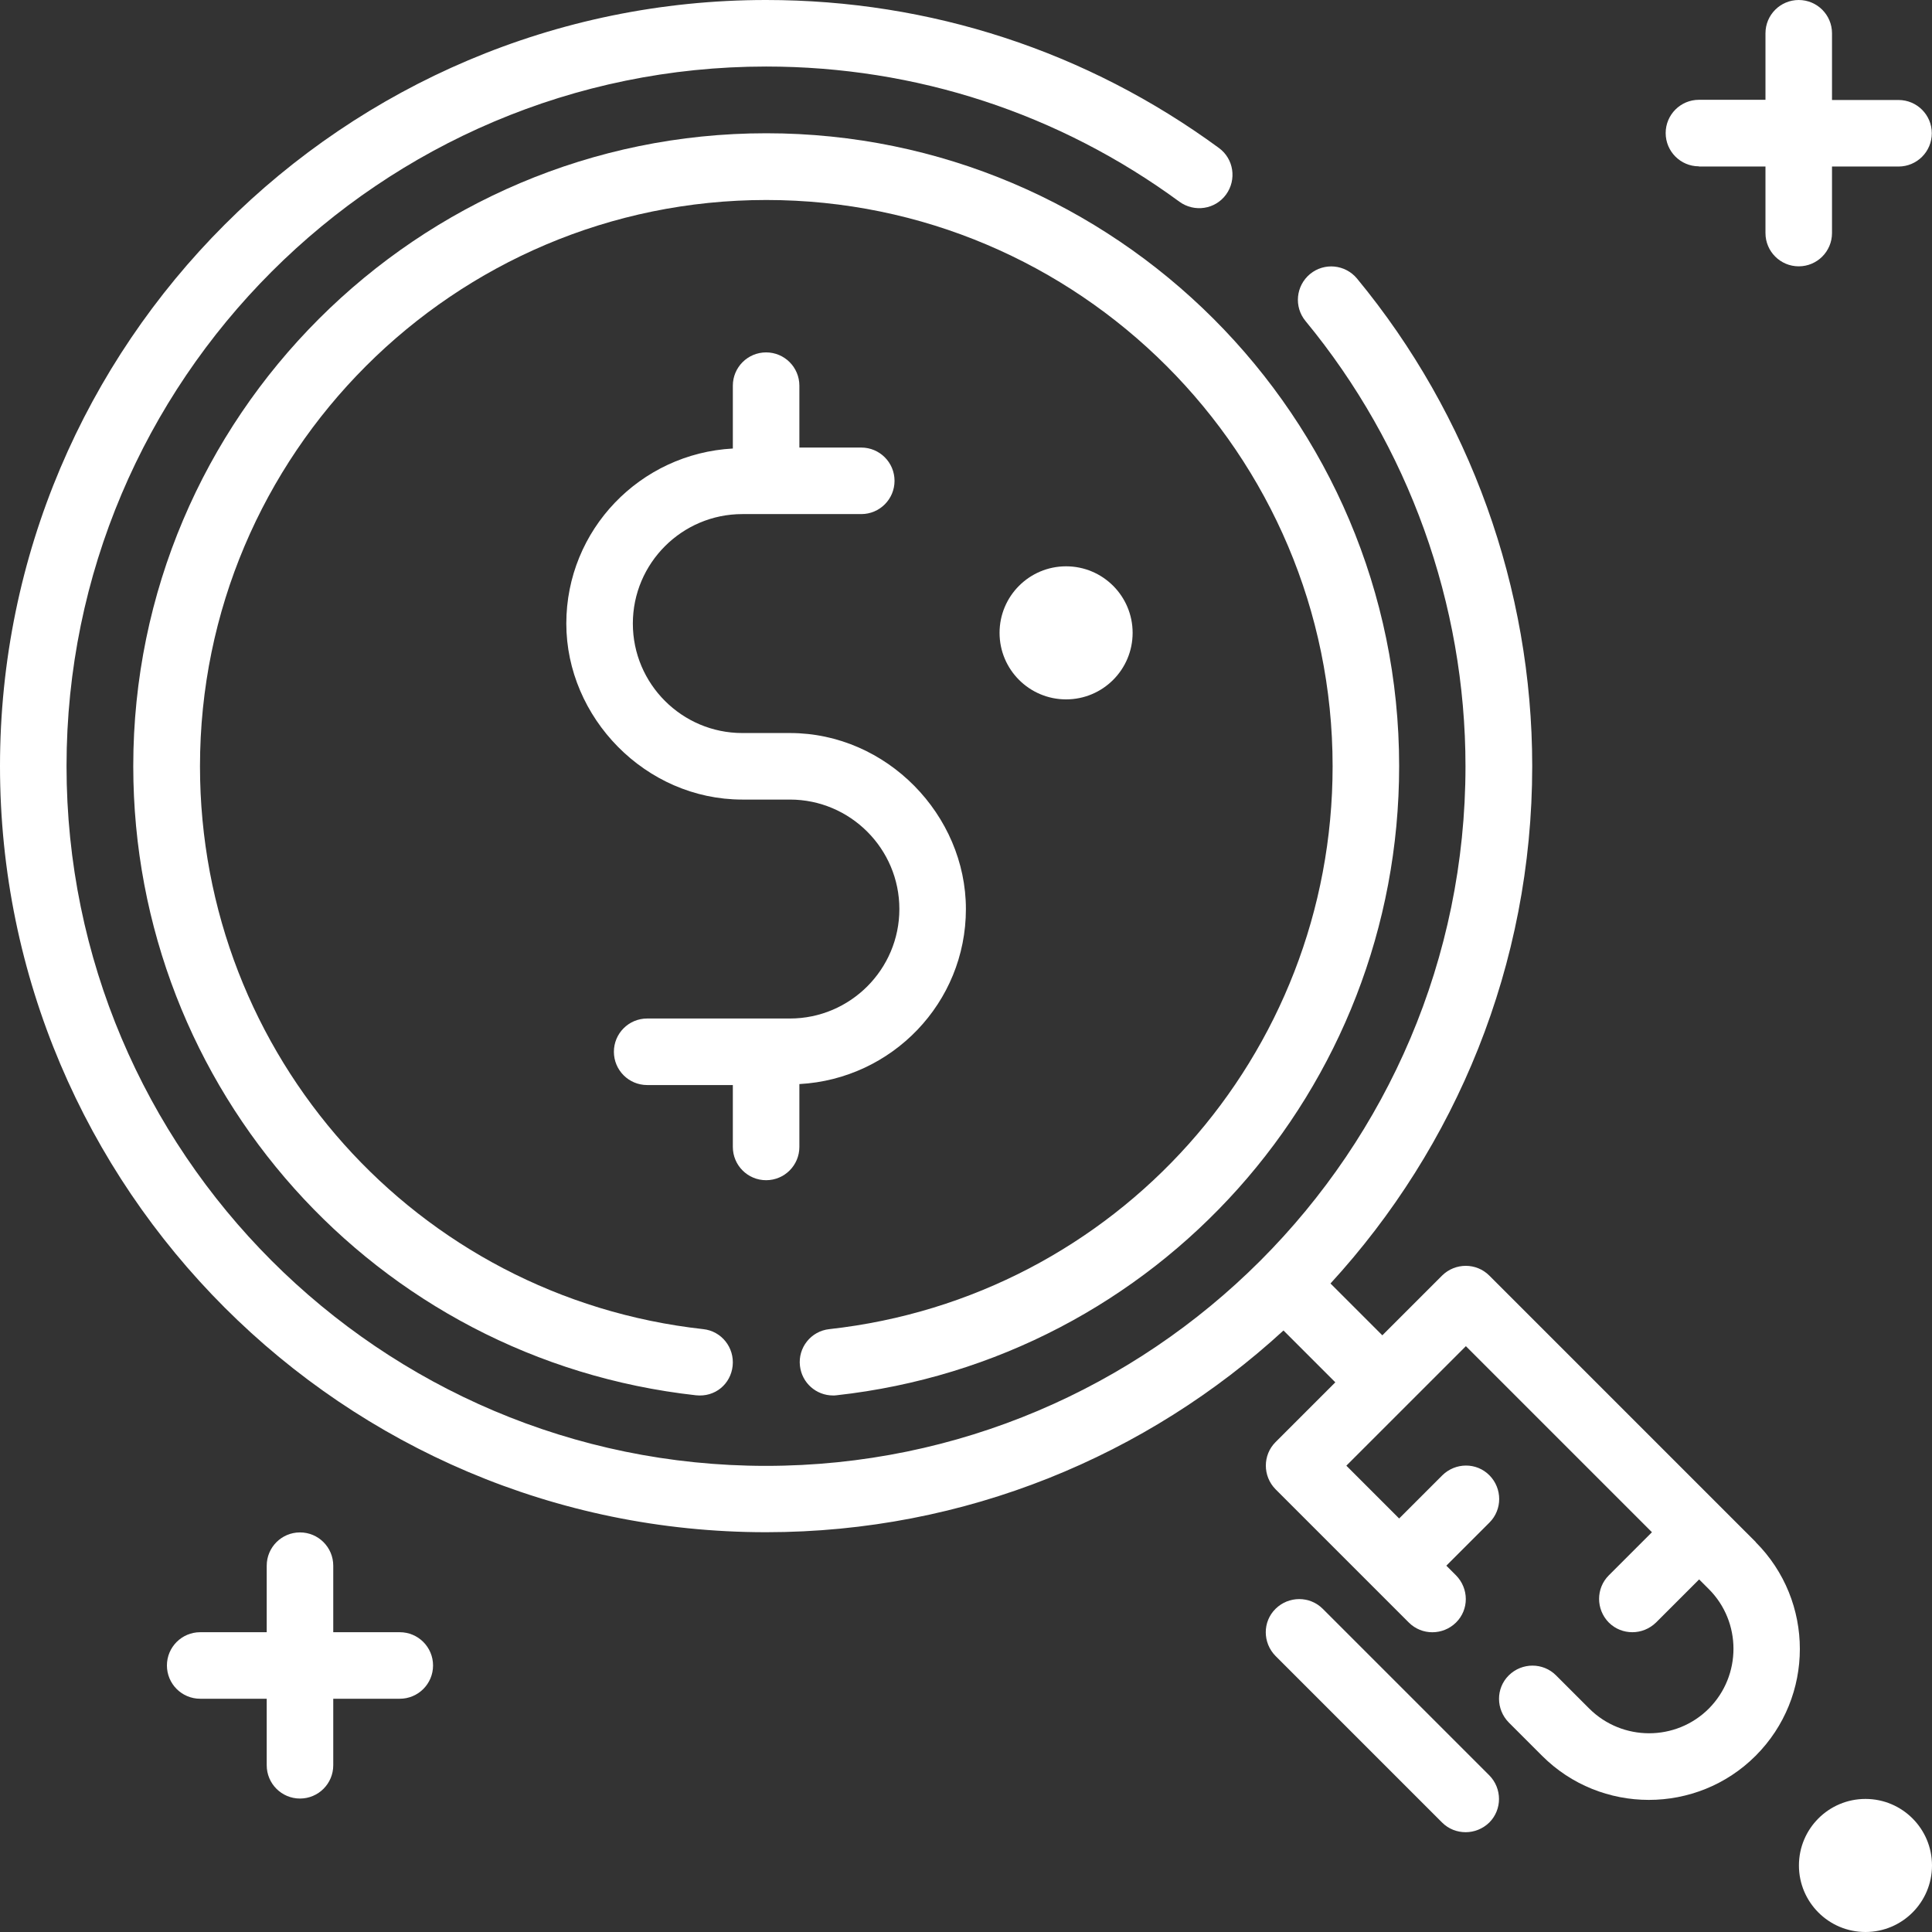 <?xml version="1.0" encoding="UTF-8"?>
<svg id="_圖層_2" data-name="圖層_2" xmlns="http://www.w3.org/2000/svg" viewBox="0 0 99.89 99.89">
  <rect x="0" y="0" width="99.89" height="99.89" fill="#333333" stroke="none"/>
  <defs>
    <style>
      .cls-1 {
        fill: #fff;
      }
    </style>
  </defs>
  <g id="_圖層_5" data-name="圖層_5">
    <g>
      <path class="cls-1" d="M39.61,61.02c.95,0,1.72-.77,1.72-1.72v-3.25c4.79-.26,8.61-4.2,8.61-9.05s-4.08-9.1-9.1-9.1h-2.46c-3.12,0-5.66-2.54-5.66-5.66s2.54-5.66,5.66-5.66h6.15c.95,0,1.72-.77,1.72-1.72s-.77-1.72-1.72-1.72h-3.2v-3.2c0-.95-.77-1.72-1.72-1.72s-1.72.77-1.72,1.72v3.25c-4.79.26-8.61,4.2-8.61,9.05s4.08,9.1,9.1,9.1h2.46c3.12,0,5.66,2.54,5.66,5.66s-2.54,5.66-5.66,5.66h-7.38c-.95,0-1.72.77-1.72,1.72s.77,1.72,1.72,1.72h4.43v3.2c0,.95.77,1.72,1.72,1.72Z"/>
      <path class="cls-1" d="M90.78,79.73l-13.78-13.78c-.67-.67-1.76-.67-2.44,0l-3.09,3.09-2.68-2.68c6.47-7.05,10.43-16.45,10.43-26.75,0-9.19-3.22-18.14-9.06-25.21-.61-.73-1.69-.84-2.43-.23-.73.61-.84,1.69-.23,2.43,5.33,6.46,8.27,14.63,8.27,23.02,0,19.94-16.23,36.17-36.17,36.17S3.44,59.56,3.44,39.61,19.67,3.44,39.61,3.44c7.75,0,15.14,2.42,21.37,6.99.77.56,1.85.4,2.41-.37.56-.77.4-1.85-.37-2.41C56.2,2.65,48.1,0,39.61,0,17.77,0,0,17.77,0,39.61s17.77,39.61,39.61,39.61c10.3,0,19.7-3.96,26.75-10.43l2.68,2.68-3.09,3.09c-.67.67-.67,1.76,0,2.44l6.89,6.89c.67.67,1.76.67,2.44,0s.67-1.76,0-2.44l-.5-.5,2.23-2.23c.67-.67.67-1.76,0-2.44s-1.76-.67-2.44,0l-2.23,2.23-2.73-2.73,6.18-6.18,9.62,9.62-2.23,2.23c-.67.67-.67,1.76,0,2.44.34.34.78.5,1.22.5s.88-.17,1.22-.5l2.23-2.23.5.5c1.7,1.7,1.7,4.47,0,6.18-1.7,1.7-4.47,1.7-6.18,0l-1.72-1.72c-.67-.67-1.76-.67-2.44,0s-.67,1.76,0,2.44l1.72,1.72c1.52,1.52,3.52,2.28,5.52,2.28s4-.76,5.52-2.28c3.05-3.05,3.05-8,0-11.05Z"/>
      <path class="cls-1" d="M99.89,96.45c0,1.9-1.54,3.44-3.44,3.44s-3.44-1.54-3.44-3.44,1.54-3.44,3.44-3.44,3.44,1.54,3.44,3.44Z"/>
      <path class="cls-1" d="M58.56,32.72c0,1.9-1.54,3.44-3.44,3.44s-3.44-1.54-3.44-3.44,1.54-3.44,3.44-3.44,3.44,1.54,3.44,3.44Z"/>
      <path class="cls-1" d="M43.06,72.15c.06,0,.13,0,.19-.01,16.58-1.83,29.09-15.82,29.09-32.53,0-18.04-14.68-32.72-32.72-32.72S6.89,21.57,6.89,39.61c0,16.71,12.51,30.69,29.09,32.53.99.11,1.8-.58,1.9-1.52.1-.95-.58-1.8-1.52-1.9-14.84-1.64-26.02-14.15-26.02-29.1,0-16.15,13.13-29.28,29.28-29.28s29.28,13.13,29.28,29.28c0,14.95-11.19,27.46-26.02,29.1-.95.1-1.63.96-1.52,1.9.1.88.84,1.53,1.71,1.53Z"/>
      <path class="cls-1" d="M87.84,8.61h3.44v3.44c0,.95.77,1.72,1.72,1.72s1.72-.77,1.72-1.72v-3.44h3.44c.95,0,1.72-.77,1.72-1.72s-.77-1.72-1.72-1.72h-3.44V1.72c0-.95-.77-1.72-1.72-1.72s-1.72.77-1.72,1.72v3.44h-3.44c-.95,0-1.72.77-1.72,1.72s.77,1.72,1.72,1.72Z"/>
      <path class="cls-1" d="M20.67,84.39h-3.44v-3.44c0-.95-.77-1.72-1.72-1.72s-1.72.77-1.72,1.72v3.44h-3.44c-.95,0-1.72.77-1.72,1.72s.77,1.72,1.72,1.72h3.44v3.44c0,.95.77,1.72,1.72,1.72s1.72-.77,1.72-1.72v-3.44h3.44c.95,0,1.72-.77,1.72-1.72s-.77-1.72-1.72-1.72Z"/>
      <path class="cls-1" d="M68.39,83.18c-.67-.67-1.76-.67-2.44,0s-.67,1.76,0,2.44l8.61,8.61c.34.34.78.5,1.22.5s.88-.17,1.22-.5c.67-.67.67-1.76,0-2.44l-8.61-8.61Z"/>
    </g>
  </g>
</svg>